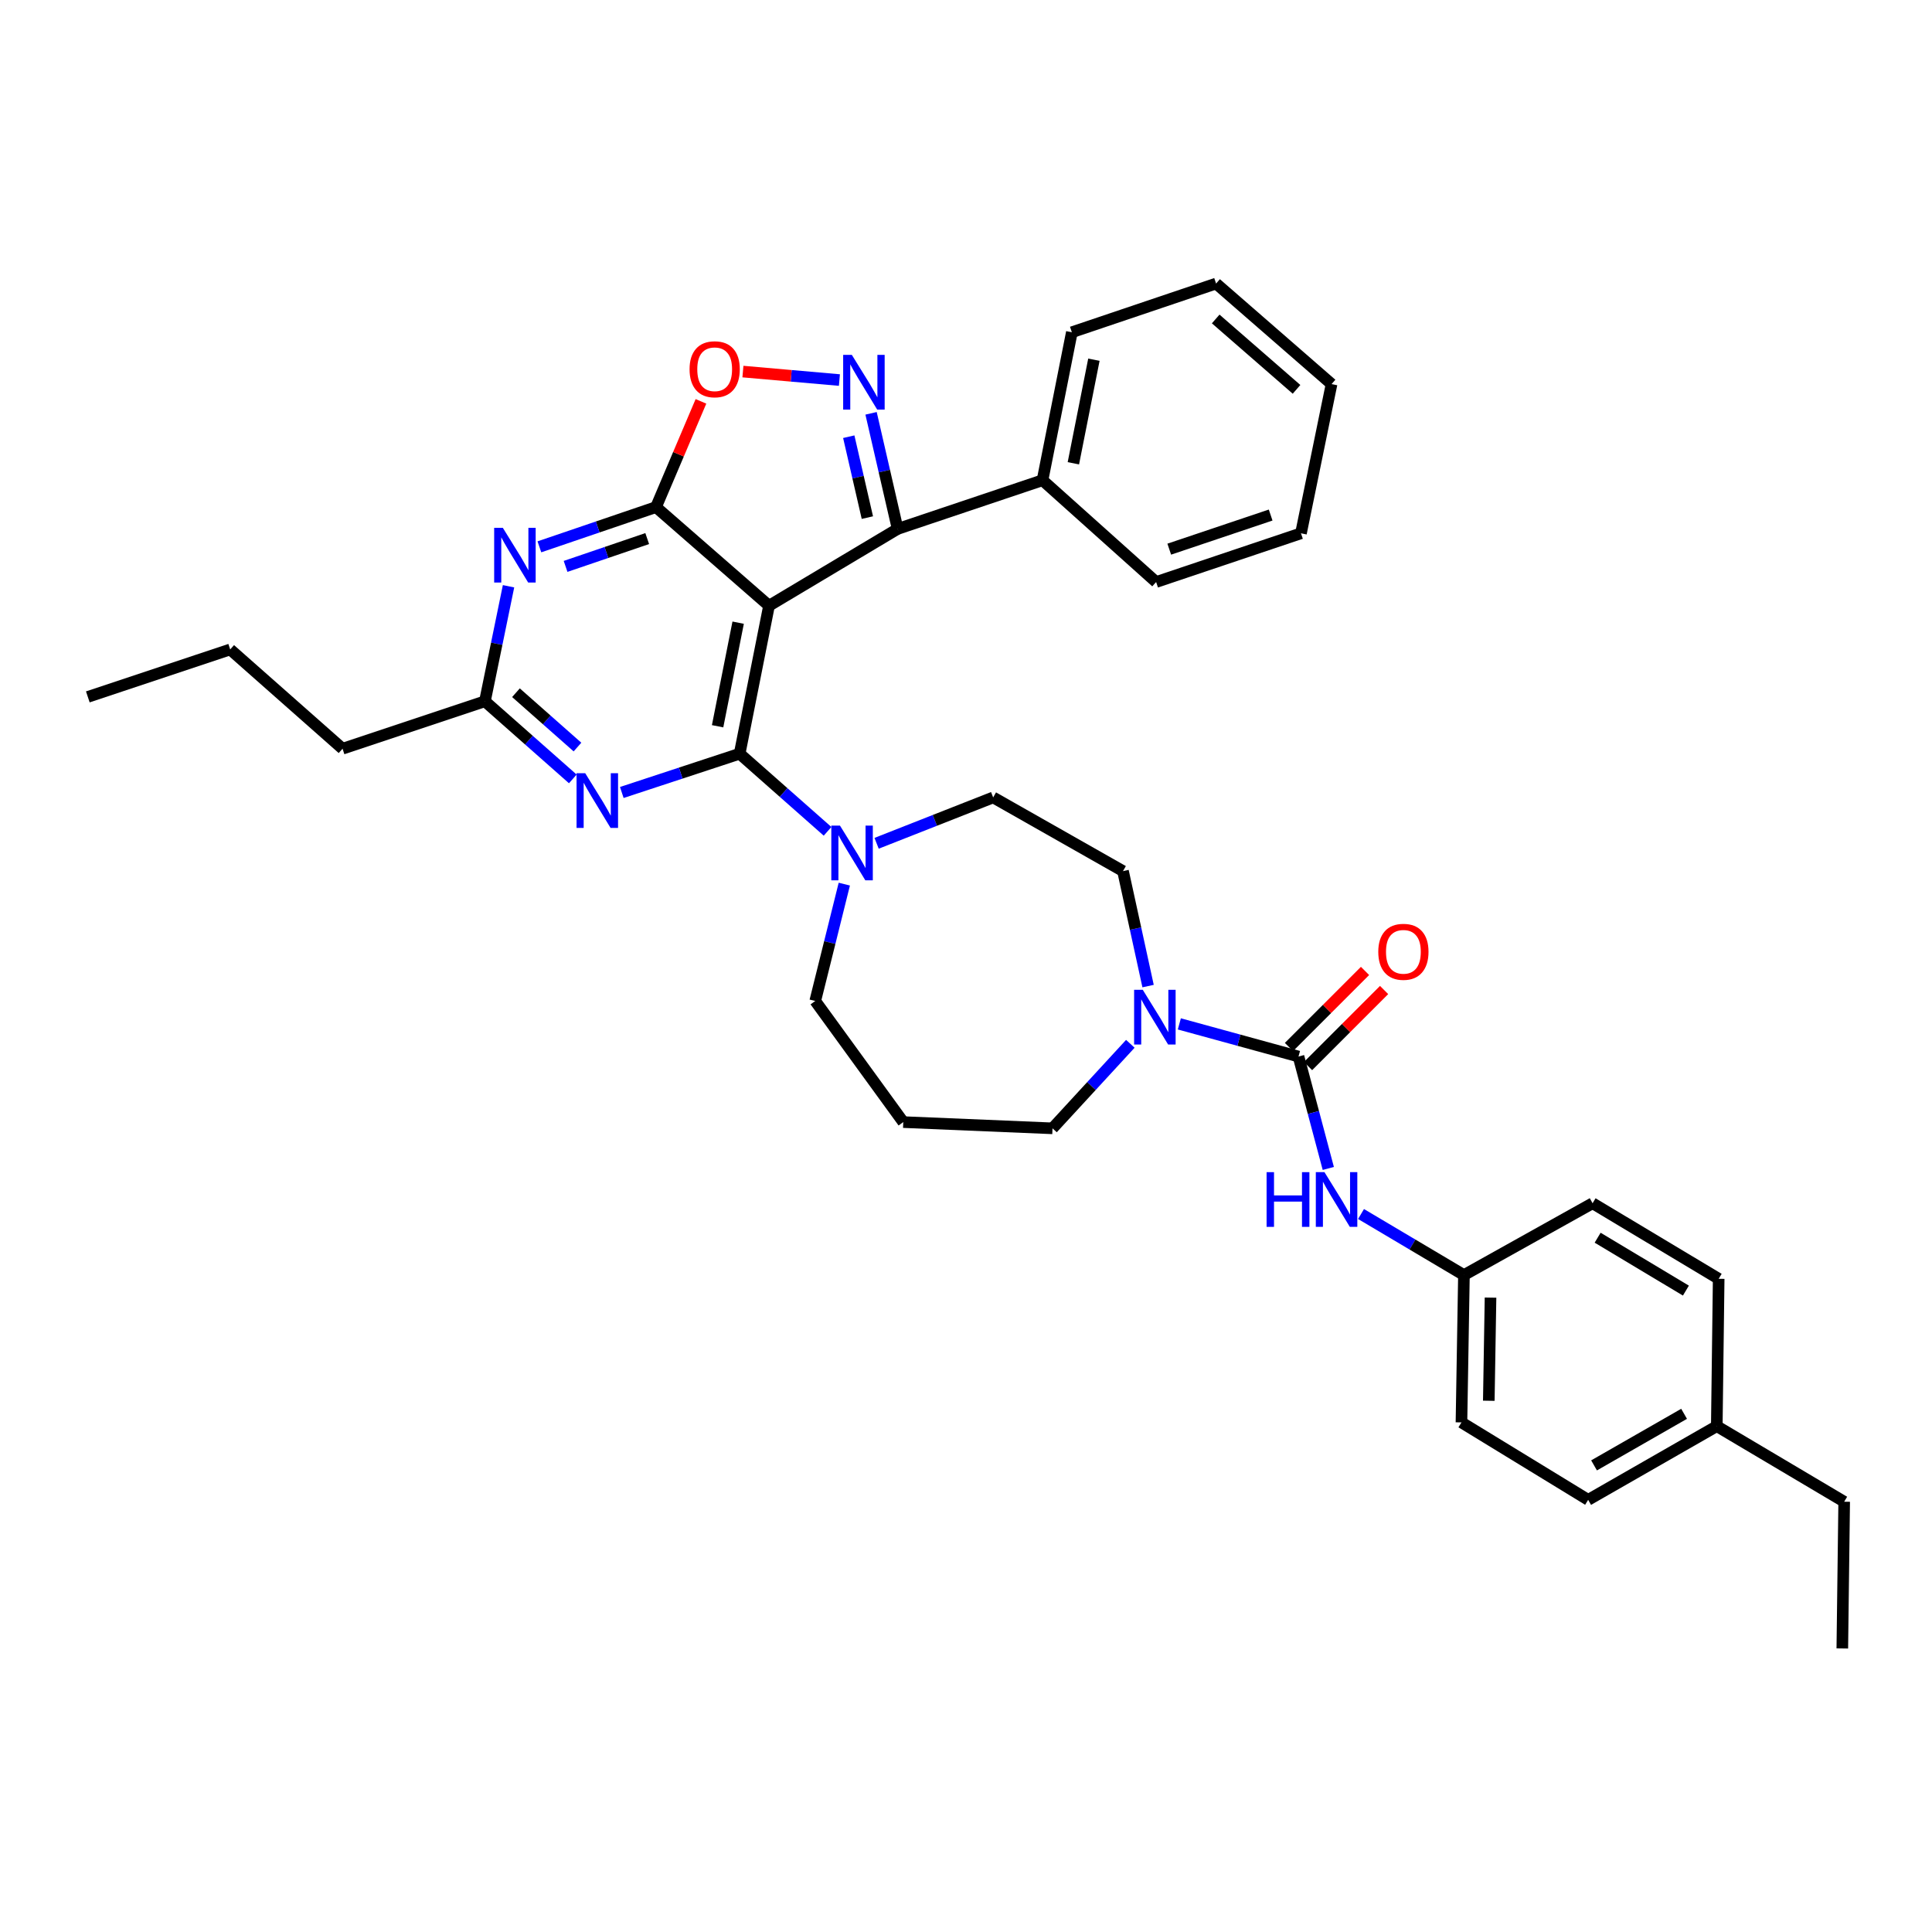 <?xml version='1.0' encoding='iso-8859-1'?>
<svg version='1.1' baseProfile='full'
              xmlns='http://www.w3.org/2000/svg'
                      xmlns:rdkit='http://www.rdkit.org/xml'
                      xmlns:xlink='http://www.w3.org/1999/xlink'
                  xml:space='preserve'
width='1000px' height='1000px' viewBox='0 0 1000 1000'>
<!-- END OF HEADER -->
<rect style='opacity:1.0;fill:#FFFFFF;stroke:none' width='1000' height='1000' x='0' y='0'> </rect>
<path class='bond-0' d='M 398.04,313.521 L 382.841,390.115' style='fill:none;fill-rule:evenodd;stroke:#000000;stroke-width:6px;stroke-linecap:butt;stroke-linejoin:miter;stroke-opacity:1' />
<path class='bond-0' d='M 382.069,322.293 L 371.429,375.909' style='fill:none;fill-rule:evenodd;stroke:#000000;stroke-width:6px;stroke-linecap:butt;stroke-linejoin:miter;stroke-opacity:1' />
<path class='bond-1' d='M 398.04,313.521 L 339.546,262.472' style='fill:none;fill-rule:evenodd;stroke:#000000;stroke-width:6px;stroke-linecap:butt;stroke-linejoin:miter;stroke-opacity:1' />
<path class='bond-3' d='M 398.04,313.521 L 464.615,273.763' style='fill:none;fill-rule:evenodd;stroke:#000000;stroke-width:6px;stroke-linecap:butt;stroke-linejoin:miter;stroke-opacity:1' />
<path class='bond-4' d='M 382.841,390.115 L 352.342,400.153' style='fill:none;fill-rule:evenodd;stroke:#000000;stroke-width:6px;stroke-linecap:butt;stroke-linejoin:miter;stroke-opacity:1' />
<path class='bond-4' d='M 352.342,400.153 L 321.842,410.191' style='fill:none;fill-rule:evenodd;stroke:#0000FF;stroke-width:6px;stroke-linecap:butt;stroke-linejoin:miter;stroke-opacity:1' />
<path class='bond-8' d='M 382.841,390.115 L 405.593,410.204' style='fill:none;fill-rule:evenodd;stroke:#000000;stroke-width:6px;stroke-linecap:butt;stroke-linejoin:miter;stroke-opacity:1' />
<path class='bond-8' d='M 405.593,410.204 L 428.345,430.294' style='fill:none;fill-rule:evenodd;stroke:#0000FF;stroke-width:6px;stroke-linecap:butt;stroke-linejoin:miter;stroke-opacity:1' />
<path class='bond-5' d='M 339.546,262.472 L 309.367,272.756' style='fill:none;fill-rule:evenodd;stroke:#000000;stroke-width:6px;stroke-linecap:butt;stroke-linejoin:miter;stroke-opacity:1' />
<path class='bond-5' d='M 309.367,272.756 L 279.188,283.04' style='fill:none;fill-rule:evenodd;stroke:#0000FF;stroke-width:6px;stroke-linecap:butt;stroke-linejoin:miter;stroke-opacity:1' />
<path class='bond-5' d='M 334.995,278.769 L 313.87,285.968' style='fill:none;fill-rule:evenodd;stroke:#000000;stroke-width:6px;stroke-linecap:butt;stroke-linejoin:miter;stroke-opacity:1' />
<path class='bond-5' d='M 313.87,285.968 L 292.744,293.167' style='fill:none;fill-rule:evenodd;stroke:#0000FF;stroke-width:6px;stroke-linecap:butt;stroke-linejoin:miter;stroke-opacity:1' />
<path class='bond-7' d='M 339.546,262.472 L 351.18,235.107' style='fill:none;fill-rule:evenodd;stroke:#000000;stroke-width:6px;stroke-linecap:butt;stroke-linejoin:miter;stroke-opacity:1' />
<path class='bond-7' d='M 351.18,235.107 L 362.814,207.743' style='fill:none;fill-rule:evenodd;stroke:#FF0000;stroke-width:6px;stroke-linecap:butt;stroke-linejoin:miter;stroke-opacity:1' />
<path class='bond-2' d='M 450.862,213.936 L 457.738,243.849' style='fill:none;fill-rule:evenodd;stroke:#0000FF;stroke-width:6px;stroke-linecap:butt;stroke-linejoin:miter;stroke-opacity:1' />
<path class='bond-2' d='M 457.738,243.849 L 464.615,273.763' style='fill:none;fill-rule:evenodd;stroke:#000000;stroke-width:6px;stroke-linecap:butt;stroke-linejoin:miter;stroke-opacity:1' />
<path class='bond-2' d='M 439.321,226.037 L 444.135,246.976' style='fill:none;fill-rule:evenodd;stroke:#0000FF;stroke-width:6px;stroke-linecap:butt;stroke-linejoin:miter;stroke-opacity:1' />
<path class='bond-2' d='M 444.135,246.976 L 448.948,267.916' style='fill:none;fill-rule:evenodd;stroke:#000000;stroke-width:6px;stroke-linecap:butt;stroke-linejoin:miter;stroke-opacity:1' />
<path class='bond-35' d='M 434.48,196.714 L 409.507,194.52' style='fill:none;fill-rule:evenodd;stroke:#0000FF;stroke-width:6px;stroke-linecap:butt;stroke-linejoin:miter;stroke-opacity:1' />
<path class='bond-35' d='M 409.507,194.52 L 384.534,192.327' style='fill:none;fill-rule:evenodd;stroke:#FF0000;stroke-width:6px;stroke-linecap:butt;stroke-linejoin:miter;stroke-opacity:1' />
<path class='bond-15' d='M 464.615,273.763 L 539.604,248.567' style='fill:none;fill-rule:evenodd;stroke:#000000;stroke-width:6px;stroke-linecap:butt;stroke-linejoin:miter;stroke-opacity:1' />
<path class='bond-36' d='M 296.483,403.163 L 273.739,383.072' style='fill:none;fill-rule:evenodd;stroke:#0000FF;stroke-width:6px;stroke-linecap:butt;stroke-linejoin:miter;stroke-opacity:1' />
<path class='bond-36' d='M 273.739,383.072 L 250.995,362.981' style='fill:none;fill-rule:evenodd;stroke:#000000;stroke-width:6px;stroke-linecap:butt;stroke-linejoin:miter;stroke-opacity:1' />
<path class='bond-36' d='M 298.901,386.674 L 282.98,372.611' style='fill:none;fill-rule:evenodd;stroke:#0000FF;stroke-width:6px;stroke-linecap:butt;stroke-linejoin:miter;stroke-opacity:1' />
<path class='bond-36' d='M 282.98,372.611 L 267.059,358.547' style='fill:none;fill-rule:evenodd;stroke:#000000;stroke-width:6px;stroke-linecap:butt;stroke-linejoin:miter;stroke-opacity:1' />
<path class='bond-10' d='M 263.216,303.447 L 257.105,333.214' style='fill:none;fill-rule:evenodd;stroke:#0000FF;stroke-width:6px;stroke-linecap:butt;stroke-linejoin:miter;stroke-opacity:1' />
<path class='bond-10' d='M 257.105,333.214 L 250.995,362.981' style='fill:none;fill-rule:evenodd;stroke:#000000;stroke-width:6px;stroke-linecap:butt;stroke-linejoin:miter;stroke-opacity:1' />
<path class='bond-6' d='M 672.101,546.862 L 641.263,538.412' style='fill:none;fill-rule:evenodd;stroke:#000000;stroke-width:6px;stroke-linecap:butt;stroke-linejoin:miter;stroke-opacity:1' />
<path class='bond-6' d='M 641.263,538.412 L 610.424,529.961' style='fill:none;fill-rule:evenodd;stroke:#0000FF;stroke-width:6px;stroke-linecap:butt;stroke-linejoin:miter;stroke-opacity:1' />
<path class='bond-11' d='M 672.101,546.862 L 679.814,575.827' style='fill:none;fill-rule:evenodd;stroke:#000000;stroke-width:6px;stroke-linecap:butt;stroke-linejoin:miter;stroke-opacity:1' />
<path class='bond-11' d='M 679.814,575.827 L 687.526,604.791' style='fill:none;fill-rule:evenodd;stroke:#0000FF;stroke-width:6px;stroke-linecap:butt;stroke-linejoin:miter;stroke-opacity:1' />
<path class='bond-12' d='M 677.037,551.797 L 696.722,532.111' style='fill:none;fill-rule:evenodd;stroke:#000000;stroke-width:6px;stroke-linecap:butt;stroke-linejoin:miter;stroke-opacity:1' />
<path class='bond-12' d='M 696.722,532.111 L 716.408,512.426' style='fill:none;fill-rule:evenodd;stroke:#FF0000;stroke-width:6px;stroke-linecap:butt;stroke-linejoin:miter;stroke-opacity:1' />
<path class='bond-12' d='M 667.166,541.927 L 686.852,522.241' style='fill:none;fill-rule:evenodd;stroke:#000000;stroke-width:6px;stroke-linecap:butt;stroke-linejoin:miter;stroke-opacity:1' />
<path class='bond-12' d='M 686.852,522.241 L 706.538,502.555' style='fill:none;fill-rule:evenodd;stroke:#FF0000;stroke-width:6px;stroke-linecap:butt;stroke-linejoin:miter;stroke-opacity:1' />
<path class='bond-13' d='M 453.727,436.491 L 483.893,424.617' style='fill:none;fill-rule:evenodd;stroke:#0000FF;stroke-width:6px;stroke-linecap:butt;stroke-linejoin:miter;stroke-opacity:1' />
<path class='bond-13' d='M 483.893,424.617 L 514.059,412.743' style='fill:none;fill-rule:evenodd;stroke:#000000;stroke-width:6px;stroke-linecap:butt;stroke-linejoin:miter;stroke-opacity:1' />
<path class='bond-18' d='M 437.011,457.624 L 429.487,487.862' style='fill:none;fill-rule:evenodd;stroke:#0000FF;stroke-width:6px;stroke-linecap:butt;stroke-linejoin:miter;stroke-opacity:1' />
<path class='bond-18' d='M 429.487,487.862 L 421.964,518.1' style='fill:none;fill-rule:evenodd;stroke:#000000;stroke-width:6px;stroke-linecap:butt;stroke-linejoin:miter;stroke-opacity:1' />
<path class='bond-9' d='M 594.245,510.396 L 587.754,480.638' style='fill:none;fill-rule:evenodd;stroke:#0000FF;stroke-width:6px;stroke-linecap:butt;stroke-linejoin:miter;stroke-opacity:1' />
<path class='bond-9' d='M 587.754,480.638 L 581.262,450.881' style='fill:none;fill-rule:evenodd;stroke:#000000;stroke-width:6px;stroke-linecap:butt;stroke-linejoin:miter;stroke-opacity:1' />
<path class='bond-38' d='M 585.061,540.276 L 564.919,562.15' style='fill:none;fill-rule:evenodd;stroke:#0000FF;stroke-width:6px;stroke-linecap:butt;stroke-linejoin:miter;stroke-opacity:1' />
<path class='bond-38' d='M 564.919,562.15 L 544.776,584.023' style='fill:none;fill-rule:evenodd;stroke:#000000;stroke-width:6px;stroke-linecap:butt;stroke-linejoin:miter;stroke-opacity:1' />
<path class='bond-25' d='M 250.995,362.981 L 177.301,387.533' style='fill:none;fill-rule:evenodd;stroke:#000000;stroke-width:6px;stroke-linecap:butt;stroke-linejoin:miter;stroke-opacity:1' />
<path class='bond-16' d='M 704.463,628.374 L 731.096,644.173' style='fill:none;fill-rule:evenodd;stroke:#0000FF;stroke-width:6px;stroke-linecap:butt;stroke-linejoin:miter;stroke-opacity:1' />
<path class='bond-16' d='M 731.096,644.173 L 757.73,659.973' style='fill:none;fill-rule:evenodd;stroke:#000000;stroke-width:6px;stroke-linecap:butt;stroke-linejoin:miter;stroke-opacity:1' />
<path class='bond-14' d='M 514.059,412.743 L 581.262,450.881' style='fill:none;fill-rule:evenodd;stroke:#000000;stroke-width:6px;stroke-linecap:butt;stroke-linejoin:miter;stroke-opacity:1' />
<path class='bond-26' d='M 539.604,248.567 L 554.787,171.974' style='fill:none;fill-rule:evenodd;stroke:#000000;stroke-width:6px;stroke-linecap:butt;stroke-linejoin:miter;stroke-opacity:1' />
<path class='bond-26' d='M 555.573,239.793 L 566.202,186.177' style='fill:none;fill-rule:evenodd;stroke:#000000;stroke-width:6px;stroke-linecap:butt;stroke-linejoin:miter;stroke-opacity:1' />
<path class='bond-27' d='M 539.604,248.567 L 598.408,301.253' style='fill:none;fill-rule:evenodd;stroke:#000000;stroke-width:6px;stroke-linecap:butt;stroke-linejoin:miter;stroke-opacity:1' />
<path class='bond-21' d='M 757.73,659.973 L 824.32,622.797' style='fill:none;fill-rule:evenodd;stroke:#000000;stroke-width:6px;stroke-linecap:butt;stroke-linejoin:miter;stroke-opacity:1' />
<path class='bond-22' d='M 757.73,659.973 L 756.45,736.233' style='fill:none;fill-rule:evenodd;stroke:#000000;stroke-width:6px;stroke-linecap:butt;stroke-linejoin:miter;stroke-opacity:1' />
<path class='bond-22' d='M 771.494,671.646 L 770.599,725.028' style='fill:none;fill-rule:evenodd;stroke:#000000;stroke-width:6px;stroke-linecap:butt;stroke-linejoin:miter;stroke-opacity:1' />
<path class='bond-17' d='M 467.531,580.797 L 421.964,518.1' style='fill:none;fill-rule:evenodd;stroke:#000000;stroke-width:6px;stroke-linecap:butt;stroke-linejoin:miter;stroke-opacity:1' />
<path class='bond-19' d='M 467.531,580.797 L 544.776,584.023' style='fill:none;fill-rule:evenodd;stroke:#000000;stroke-width:6px;stroke-linecap:butt;stroke-linejoin:miter;stroke-opacity:1' />
<path class='bond-20' d='M 888.607,738.18 L 822.032,776.318' style='fill:none;fill-rule:evenodd;stroke:#000000;stroke-width:6px;stroke-linecap:butt;stroke-linejoin:miter;stroke-opacity:1' />
<path class='bond-20' d='M 871.682,731.789 L 825.08,758.485' style='fill:none;fill-rule:evenodd;stroke:#000000;stroke-width:6px;stroke-linecap:butt;stroke-linejoin:miter;stroke-opacity:1' />
<path class='bond-28' d='M 888.607,738.18 L 954.545,777.287' style='fill:none;fill-rule:evenodd;stroke:#000000;stroke-width:6px;stroke-linecap:butt;stroke-linejoin:miter;stroke-opacity:1' />
<path class='bond-39' d='M 888.607,738.18 L 889.584,661.904' style='fill:none;fill-rule:evenodd;stroke:#000000;stroke-width:6px;stroke-linecap:butt;stroke-linejoin:miter;stroke-opacity:1' />
<path class='bond-24' d='M 824.32,622.797 L 889.584,661.904' style='fill:none;fill-rule:evenodd;stroke:#000000;stroke-width:6px;stroke-linecap:butt;stroke-linejoin:miter;stroke-opacity:1' />
<path class='bond-24' d='M 826.935,640.636 L 872.619,668.011' style='fill:none;fill-rule:evenodd;stroke:#000000;stroke-width:6px;stroke-linecap:butt;stroke-linejoin:miter;stroke-opacity:1' />
<path class='bond-23' d='M 756.45,736.233 L 822.032,776.318' style='fill:none;fill-rule:evenodd;stroke:#000000;stroke-width:6px;stroke-linecap:butt;stroke-linejoin:miter;stroke-opacity:1' />
<path class='bond-29' d='M 177.301,387.533 L 119.148,336.15' style='fill:none;fill-rule:evenodd;stroke:#000000;stroke-width:6px;stroke-linecap:butt;stroke-linejoin:miter;stroke-opacity:1' />
<path class='bond-33' d='M 554.787,171.974 L 629.443,146.763' style='fill:none;fill-rule:evenodd;stroke:#000000;stroke-width:6px;stroke-linecap:butt;stroke-linejoin:miter;stroke-opacity:1' />
<path class='bond-32' d='M 598.408,301.253 L 673.381,276.035' style='fill:none;fill-rule:evenodd;stroke:#000000;stroke-width:6px;stroke-linecap:butt;stroke-linejoin:miter;stroke-opacity:1' />
<path class='bond-32' d='M 605.204,284.24 L 657.685,266.587' style='fill:none;fill-rule:evenodd;stroke:#000000;stroke-width:6px;stroke-linecap:butt;stroke-linejoin:miter;stroke-opacity:1' />
<path class='bond-30' d='M 954.545,777.287 L 953.576,853.237' style='fill:none;fill-rule:evenodd;stroke:#000000;stroke-width:6px;stroke-linecap:butt;stroke-linejoin:miter;stroke-opacity:1' />
<path class='bond-31' d='M 119.148,336.15 L 45.455,360.709' style='fill:none;fill-rule:evenodd;stroke:#000000;stroke-width:6px;stroke-linecap:butt;stroke-linejoin:miter;stroke-opacity:1' />
<path class='bond-37' d='M 673.381,276.035 L 689.216,198.805' style='fill:none;fill-rule:evenodd;stroke:#000000;stroke-width:6px;stroke-linecap:butt;stroke-linejoin:miter;stroke-opacity:1' />
<path class='bond-34' d='M 629.443,146.763 L 689.216,198.805' style='fill:none;fill-rule:evenodd;stroke:#000000;stroke-width:6px;stroke-linecap:butt;stroke-linejoin:miter;stroke-opacity:1' />
<path class='bond-34' d='M 629.243,165.097 L 671.084,201.526' style='fill:none;fill-rule:evenodd;stroke:#000000;stroke-width:6px;stroke-linecap:butt;stroke-linejoin:miter;stroke-opacity:1' />
<path  class='atom-3' d='M 440.899 183.668
L 450.179 198.668
Q 451.099 200.148, 452.579 202.828
Q 454.059 205.508, 454.139 205.668
L 454.139 183.668
L 457.899 183.668
L 457.899 211.988
L 454.019 211.988
L 444.059 195.588
Q 442.899 193.668, 441.659 191.468
Q 440.459 189.268, 440.099 188.588
L 440.099 211.988
L 436.419 211.988
L 436.419 183.668
L 440.899 183.668
' fill='#0000FF'/>
<path  class='atom-5' d='M 302.903 400.204
L 312.183 415.204
Q 313.103 416.684, 314.583 419.364
Q 316.063 422.044, 316.143 422.204
L 316.143 400.204
L 319.903 400.204
L 319.903 428.524
L 316.023 428.524
L 306.063 412.124
Q 304.903 410.204, 303.663 408.004
Q 302.463 405.804, 302.103 405.124
L 302.103 428.524
L 298.423 428.524
L 298.423 400.204
L 302.903 400.204
' fill='#0000FF'/>
<path  class='atom-6' d='M 260.26 273.197
L 269.54 288.197
Q 270.46 289.677, 271.94 292.357
Q 273.42 295.037, 273.5 295.197
L 273.5 273.197
L 277.26 273.197
L 277.26 301.517
L 273.38 301.517
L 263.42 285.117
Q 262.26 283.197, 261.02 280.997
Q 259.82 278.797, 259.46 278.117
L 259.46 301.517
L 255.78 301.517
L 255.78 273.197
L 260.26 273.197
' fill='#0000FF'/>
<path  class='atom-8' d='M 356.914 191.122
Q 356.914 184.322, 360.274 180.522
Q 363.634 176.722, 369.914 176.722
Q 376.194 176.722, 379.554 180.522
Q 382.914 184.322, 382.914 191.122
Q 382.914 198.002, 379.514 201.922
Q 376.114 205.802, 369.914 205.802
Q 363.674 205.802, 360.274 201.922
Q 356.914 198.042, 356.914 191.122
M 369.914 202.602
Q 374.234 202.602, 376.554 199.722
Q 378.914 196.802, 378.914 191.122
Q 378.914 185.562, 376.554 182.762
Q 374.234 179.922, 369.914 179.922
Q 365.594 179.922, 363.234 182.722
Q 360.914 185.522, 360.914 191.122
Q 360.914 196.842, 363.234 199.722
Q 365.594 202.602, 369.914 202.602
' fill='#FF0000'/>
<path  class='atom-9' d='M 434.765 427.33
L 444.045 442.33
Q 444.965 443.81, 446.445 446.49
Q 447.925 449.17, 448.005 449.33
L 448.005 427.33
L 451.765 427.33
L 451.765 455.65
L 447.885 455.65
L 437.925 439.25
Q 436.765 437.33, 435.525 435.13
Q 434.325 432.93, 433.965 432.25
L 433.965 455.65
L 430.285 455.65
L 430.285 427.33
L 434.765 427.33
' fill='#0000FF'/>
<path  class='atom-10' d='M 591.497 512.33
L 600.777 527.33
Q 601.697 528.81, 603.177 531.49
Q 604.657 534.17, 604.737 534.33
L 604.737 512.33
L 608.497 512.33
L 608.497 540.65
L 604.617 540.65
L 594.657 524.25
Q 593.497 522.33, 592.257 520.13
Q 591.057 517.93, 590.697 517.25
L 590.697 540.65
L 587.017 540.65
L 587.017 512.33
L 591.497 512.33
' fill='#0000FF'/>
<path  class='atom-12' d='M 655.586 606.706
L 659.426 606.706
L 659.426 618.746
L 673.906 618.746
L 673.906 606.706
L 677.746 606.706
L 677.746 635.026
L 673.906 635.026
L 673.906 621.946
L 659.426 621.946
L 659.426 635.026
L 655.586 635.026
L 655.586 606.706
' fill='#0000FF'/>
<path  class='atom-12' d='M 685.546 606.706
L 694.826 621.706
Q 695.746 623.186, 697.226 625.866
Q 698.706 628.546, 698.786 628.706
L 698.786 606.706
L 702.546 606.706
L 702.546 635.026
L 698.666 635.026
L 688.706 618.626
Q 687.546 616.706, 686.306 614.506
Q 685.106 612.306, 684.746 611.626
L 684.746 635.026
L 681.066 635.026
L 681.066 606.706
L 685.546 606.706
' fill='#0000FF'/>
<path  class='atom-13' d='M 713.393 492.651
Q 713.393 485.851, 716.753 482.051
Q 720.113 478.251, 726.393 478.251
Q 732.673 478.251, 736.033 482.051
Q 739.393 485.851, 739.393 492.651
Q 739.393 499.531, 735.993 503.451
Q 732.593 507.331, 726.393 507.331
Q 720.153 507.331, 716.753 503.451
Q 713.393 499.571, 713.393 492.651
M 726.393 504.131
Q 730.713 504.131, 733.033 501.251
Q 735.393 498.331, 735.393 492.651
Q 735.393 487.091, 733.033 484.291
Q 730.713 481.451, 726.393 481.451
Q 722.073 481.451, 719.713 484.251
Q 717.393 487.051, 717.393 492.651
Q 717.393 498.371, 719.713 501.251
Q 722.073 504.131, 726.393 504.131
' fill='#FF0000'/>
</svg>
